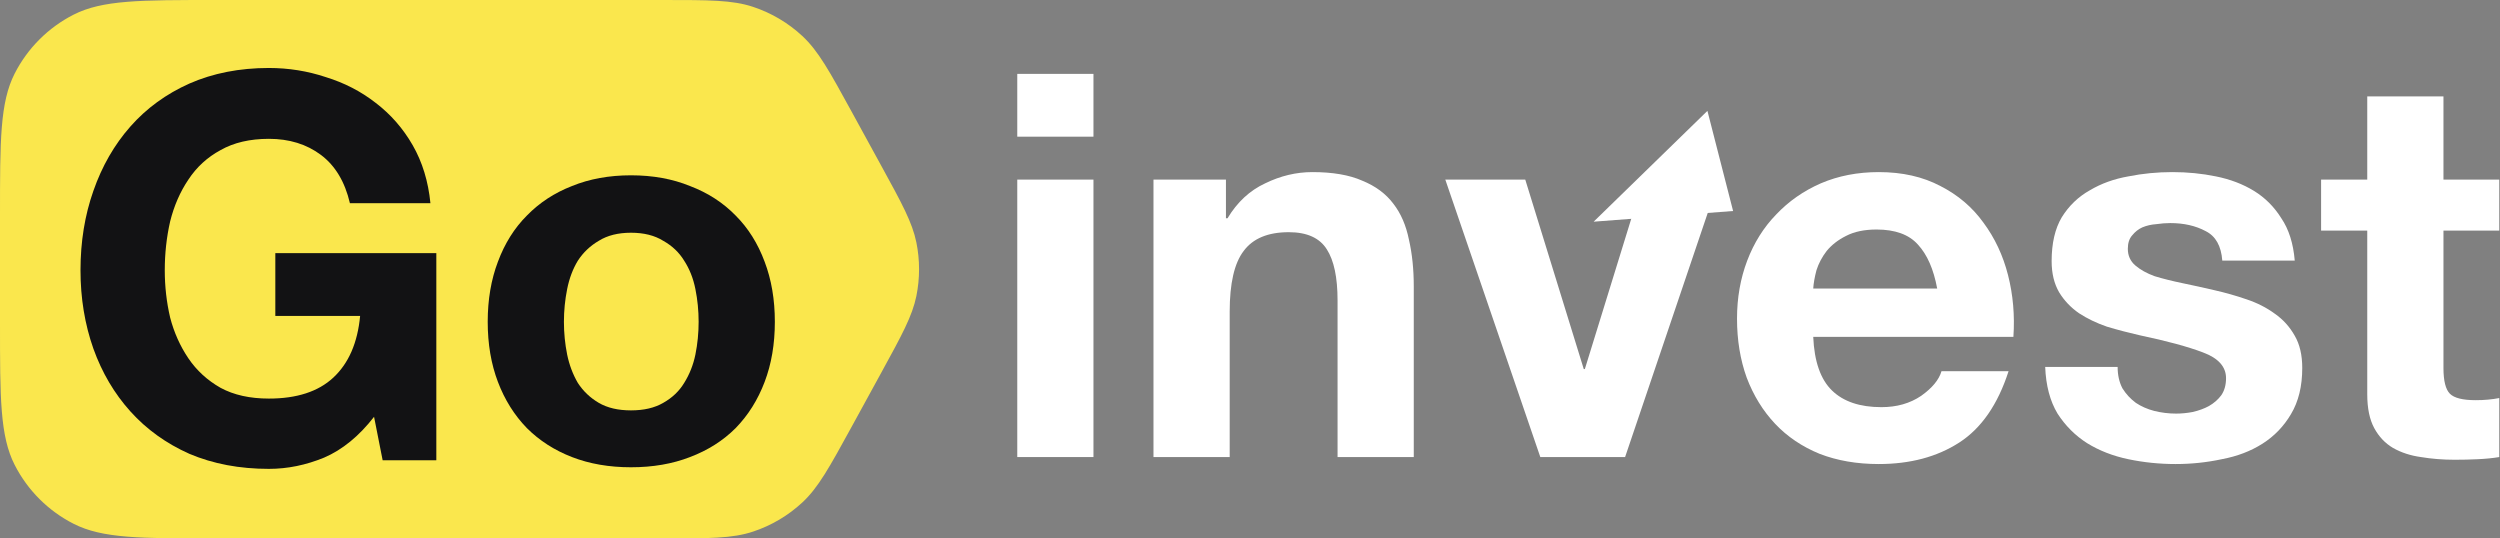 <svg width="130" height="28" viewBox="0 0 130 28" fill="none" xmlns="http://www.w3.org/2000/svg">
<rect x="0" y="0" width="130" height="28" fill="#808080" stroke="none"/>
<path d="M0 11.208C0 7.285 0 5.323 0.763 3.825C1.435 2.507 2.507 1.435 3.825 0.763C5.323 0 7.285 0 11.208 0H34.464C36.88 0 38.088 0 39.163 0.358C40.115 0.674 40.988 1.191 41.722 1.873C42.553 2.645 43.133 3.704 44.294 5.823L45.823 8.615C46.901 10.582 47.439 11.565 47.651 12.605C47.838 13.526 47.838 14.474 47.651 15.395C47.439 16.435 46.901 17.418 45.823 19.385L44.294 22.177C43.133 24.296 42.553 25.355 41.722 26.127C40.988 26.809 40.115 27.326 39.163 27.642C38.088 28 36.88 28 34.464 28H11.208C7.285 28 5.323 28 3.825 27.236C2.507 26.565 1.435 25.493 0.763 24.175C0 22.677 0 20.715 0 16.792V11.208Z" fill="#FAE74D"/>
<path d="M29.324 16.735C29.324 17.312 29.38 17.879 29.492 18.437C29.603 18.977 29.789 19.47 30.05 19.916C30.329 20.344 30.692 20.688 31.138 20.949C31.585 21.209 32.143 21.34 32.812 21.34C33.482 21.34 34.04 21.209 34.487 20.949C34.952 20.688 35.315 20.344 35.575 19.916C35.854 19.47 36.05 18.977 36.161 18.437C36.273 17.879 36.329 17.312 36.329 16.735C36.329 16.158 36.273 15.591 36.161 15.033C36.05 14.474 35.854 13.981 35.575 13.553C35.315 13.126 34.952 12.781 34.487 12.521C34.04 12.242 33.482 12.102 32.812 12.102C32.143 12.102 31.585 12.242 31.138 12.521C30.692 12.781 30.329 13.126 30.05 13.553C29.789 13.981 29.603 14.474 29.492 15.033C29.38 15.591 29.324 16.158 29.324 16.735ZM25.361 16.735C25.361 15.581 25.538 14.54 25.892 13.609C26.245 12.661 26.747 11.86 27.398 11.209C28.05 10.54 28.831 10.028 29.743 9.674C30.654 9.302 31.678 9.116 32.812 9.116C33.947 9.116 34.971 9.302 35.882 9.674C36.812 10.028 37.603 10.54 38.254 11.209C38.906 11.86 39.408 12.661 39.761 13.609C40.115 14.54 40.292 15.581 40.292 16.735C40.292 17.888 40.115 18.93 39.761 19.86C39.408 20.791 38.906 21.591 38.254 22.261C37.603 22.912 36.812 23.414 35.882 23.767C34.971 24.121 33.947 24.298 32.812 24.298C31.678 24.298 30.654 24.121 29.743 23.767C28.831 23.414 28.05 22.912 27.398 22.261C26.747 21.591 26.245 20.791 25.892 19.86C25.538 18.93 25.361 17.888 25.361 16.735Z" fill="#121214"/>
<path d="M19.451 21.674C18.67 22.679 17.805 23.386 16.856 23.795C15.907 24.186 14.949 24.381 13.982 24.381C12.456 24.381 11.079 24.121 9.851 23.6C8.642 23.061 7.619 22.326 6.782 21.395C5.944 20.465 5.303 19.377 4.856 18.13C4.41 16.865 4.186 15.507 4.186 14.056C4.186 12.567 4.41 11.191 4.856 9.926C5.303 8.642 5.944 7.526 6.782 6.577C7.619 5.628 8.642 4.884 9.851 4.344C11.079 3.805 12.456 3.535 13.982 3.535C15.005 3.535 15.991 3.693 16.94 4.009C17.907 4.307 18.772 4.753 19.535 5.349C20.317 5.944 20.959 6.679 21.461 7.553C21.963 8.428 22.27 9.433 22.382 10.567H18.196C17.935 9.451 17.433 8.614 16.689 8.056C15.944 7.498 15.042 7.219 13.982 7.219C12.996 7.219 12.159 7.414 11.47 7.805C10.782 8.177 10.224 8.688 9.796 9.339C9.368 9.972 9.051 10.698 8.847 11.516C8.661 12.335 8.568 13.181 8.568 14.056C8.568 14.893 8.661 15.712 8.847 16.512C9.051 17.293 9.368 18 9.796 18.633C10.224 19.265 10.782 19.777 11.47 20.167C12.159 20.54 12.996 20.726 13.982 20.726C15.433 20.726 16.549 20.363 17.331 19.637C18.131 18.893 18.596 17.823 18.726 16.428H14.317V13.163H22.689V23.935H19.898L19.451 21.674Z" fill="#121214"/>
<path d="M127.06 9.34H129.962V11.991H127.06V19.135C127.06 19.805 127.172 20.251 127.395 20.474C127.618 20.698 128.065 20.809 128.734 20.809C128.958 20.809 129.172 20.8 129.376 20.781C129.581 20.763 129.776 20.735 129.962 20.698V23.767C129.627 23.823 129.255 23.86 128.846 23.879C128.437 23.898 128.037 23.907 127.646 23.907C127.032 23.907 126.446 23.86 125.888 23.767C125.348 23.693 124.865 23.535 124.437 23.293C124.027 23.051 123.702 22.707 123.46 22.261C123.218 21.814 123.097 21.228 123.097 20.502V11.991H120.697V9.34H123.097V5.014H127.06V9.34Z" fill="white"/>
<path d="M110.117 19.079C110.117 19.507 110.201 19.879 110.368 20.195C110.554 20.493 110.787 20.744 111.066 20.949C111.345 21.135 111.661 21.274 112.015 21.367C112.387 21.46 112.768 21.507 113.159 21.507C113.438 21.507 113.727 21.479 114.024 21.423C114.34 21.349 114.62 21.247 114.861 21.116C115.122 20.967 115.336 20.781 115.503 20.558C115.671 20.316 115.754 20.019 115.754 19.665C115.754 19.07 115.354 18.623 114.554 18.326C113.773 18.028 112.675 17.73 111.261 17.433C110.685 17.302 110.117 17.154 109.559 16.986C109.02 16.8 108.536 16.567 108.108 16.288C107.68 15.991 107.336 15.628 107.075 15.2C106.815 14.753 106.685 14.214 106.685 13.581C106.685 12.651 106.861 11.888 107.215 11.293C107.587 10.698 108.071 10.232 108.666 9.898C109.261 9.544 109.931 9.302 110.675 9.172C111.42 9.023 112.182 8.949 112.964 8.949C113.745 8.949 114.499 9.023 115.224 9.172C115.968 9.321 116.629 9.572 117.206 9.926C117.782 10.279 118.257 10.753 118.629 11.349C119.02 11.925 119.252 12.66 119.327 13.553H115.559C115.503 12.791 115.215 12.279 114.694 12.018C114.173 11.739 113.559 11.6 112.852 11.6C112.629 11.6 112.387 11.618 112.127 11.656C111.866 11.674 111.624 11.73 111.401 11.823C111.196 11.916 111.02 12.056 110.871 12.242C110.722 12.409 110.647 12.642 110.647 12.94C110.647 13.293 110.778 13.581 111.038 13.805C111.299 14.028 111.633 14.214 112.043 14.363C112.471 14.493 112.954 14.614 113.494 14.726C114.033 14.837 114.582 14.958 115.14 15.088C115.717 15.219 116.275 15.377 116.815 15.563C117.373 15.749 117.866 16 118.294 16.316C118.722 16.614 119.066 16.995 119.327 17.46C119.587 17.907 119.717 18.465 119.717 19.135C119.717 20.084 119.522 20.884 119.131 21.535C118.759 22.167 118.266 22.679 117.652 23.07C117.038 23.46 116.331 23.73 115.531 23.879C114.75 24.047 113.95 24.13 113.131 24.13C112.294 24.13 111.475 24.047 110.675 23.879C109.875 23.712 109.159 23.433 108.526 23.042C107.913 22.651 107.401 22.14 106.992 21.507C106.601 20.856 106.387 20.047 106.35 19.079H110.117Z" fill="white"/>
<path d="M100.734 15.005C100.548 14 100.214 13.237 99.73 12.716C99.265 12.195 98.548 11.935 97.581 11.935C96.948 11.935 96.418 12.046 95.99 12.27C95.581 12.474 95.246 12.735 94.986 13.051C94.744 13.367 94.567 13.702 94.455 14.056C94.362 14.409 94.306 14.726 94.288 15.005H100.734ZM94.288 17.516C94.344 18.8 94.669 19.73 95.265 20.307C95.86 20.884 96.716 21.172 97.832 21.172C98.632 21.172 99.32 20.977 99.897 20.586C100.474 20.177 100.828 19.749 100.958 19.302H104.446C103.888 21.032 103.032 22.27 101.879 23.014C100.725 23.758 99.33 24.13 97.693 24.13C96.558 24.13 95.534 23.953 94.623 23.6C93.711 23.228 92.939 22.707 92.306 22.037C91.674 21.367 91.181 20.567 90.828 19.637C90.493 18.707 90.325 17.684 90.325 16.567C90.325 15.488 90.502 14.484 90.855 13.553C91.209 12.623 91.711 11.823 92.362 11.153C93.013 10.465 93.786 9.926 94.679 9.535C95.59 9.144 96.595 8.949 97.693 8.949C98.921 8.949 99.99 9.191 100.902 9.674C101.814 10.139 102.558 10.772 103.135 11.572C103.73 12.372 104.158 13.284 104.418 14.307C104.679 15.33 104.772 16.4 104.697 17.516H94.288Z" fill="white"/>
<path d="M84.505 23.767H80.096L75.156 9.34H79.314L82.356 19.191H82.412L85.454 9.34H89.389L84.505 23.767Z" fill="white"/>
<path d="M59.981 9.339H63.749V11.349H63.832C64.335 10.512 64.986 9.907 65.786 9.535C66.586 9.144 67.404 8.949 68.242 8.949C69.302 8.949 70.167 9.098 70.837 9.395C71.525 9.674 72.065 10.074 72.456 10.595C72.846 11.098 73.116 11.721 73.265 12.465C73.432 13.191 73.516 14 73.516 14.893V23.767H69.553V15.619C69.553 14.428 69.367 13.544 68.995 12.967C68.623 12.372 67.963 12.074 67.014 12.074C65.935 12.074 65.153 12.4 64.67 13.051C64.186 13.684 63.944 14.735 63.944 16.205V23.767H59.981V9.339Z" fill="white"/>
<path d="M56.86 7.107H52.898V3.842H56.86V7.107ZM52.898 9.339H56.86V23.767H52.898V9.339Z" fill="white"/>
<path d="M88.786 5.765L90.121 10.972L82.869 11.528L88.786 5.765Z" fill="white"/>
</svg>

